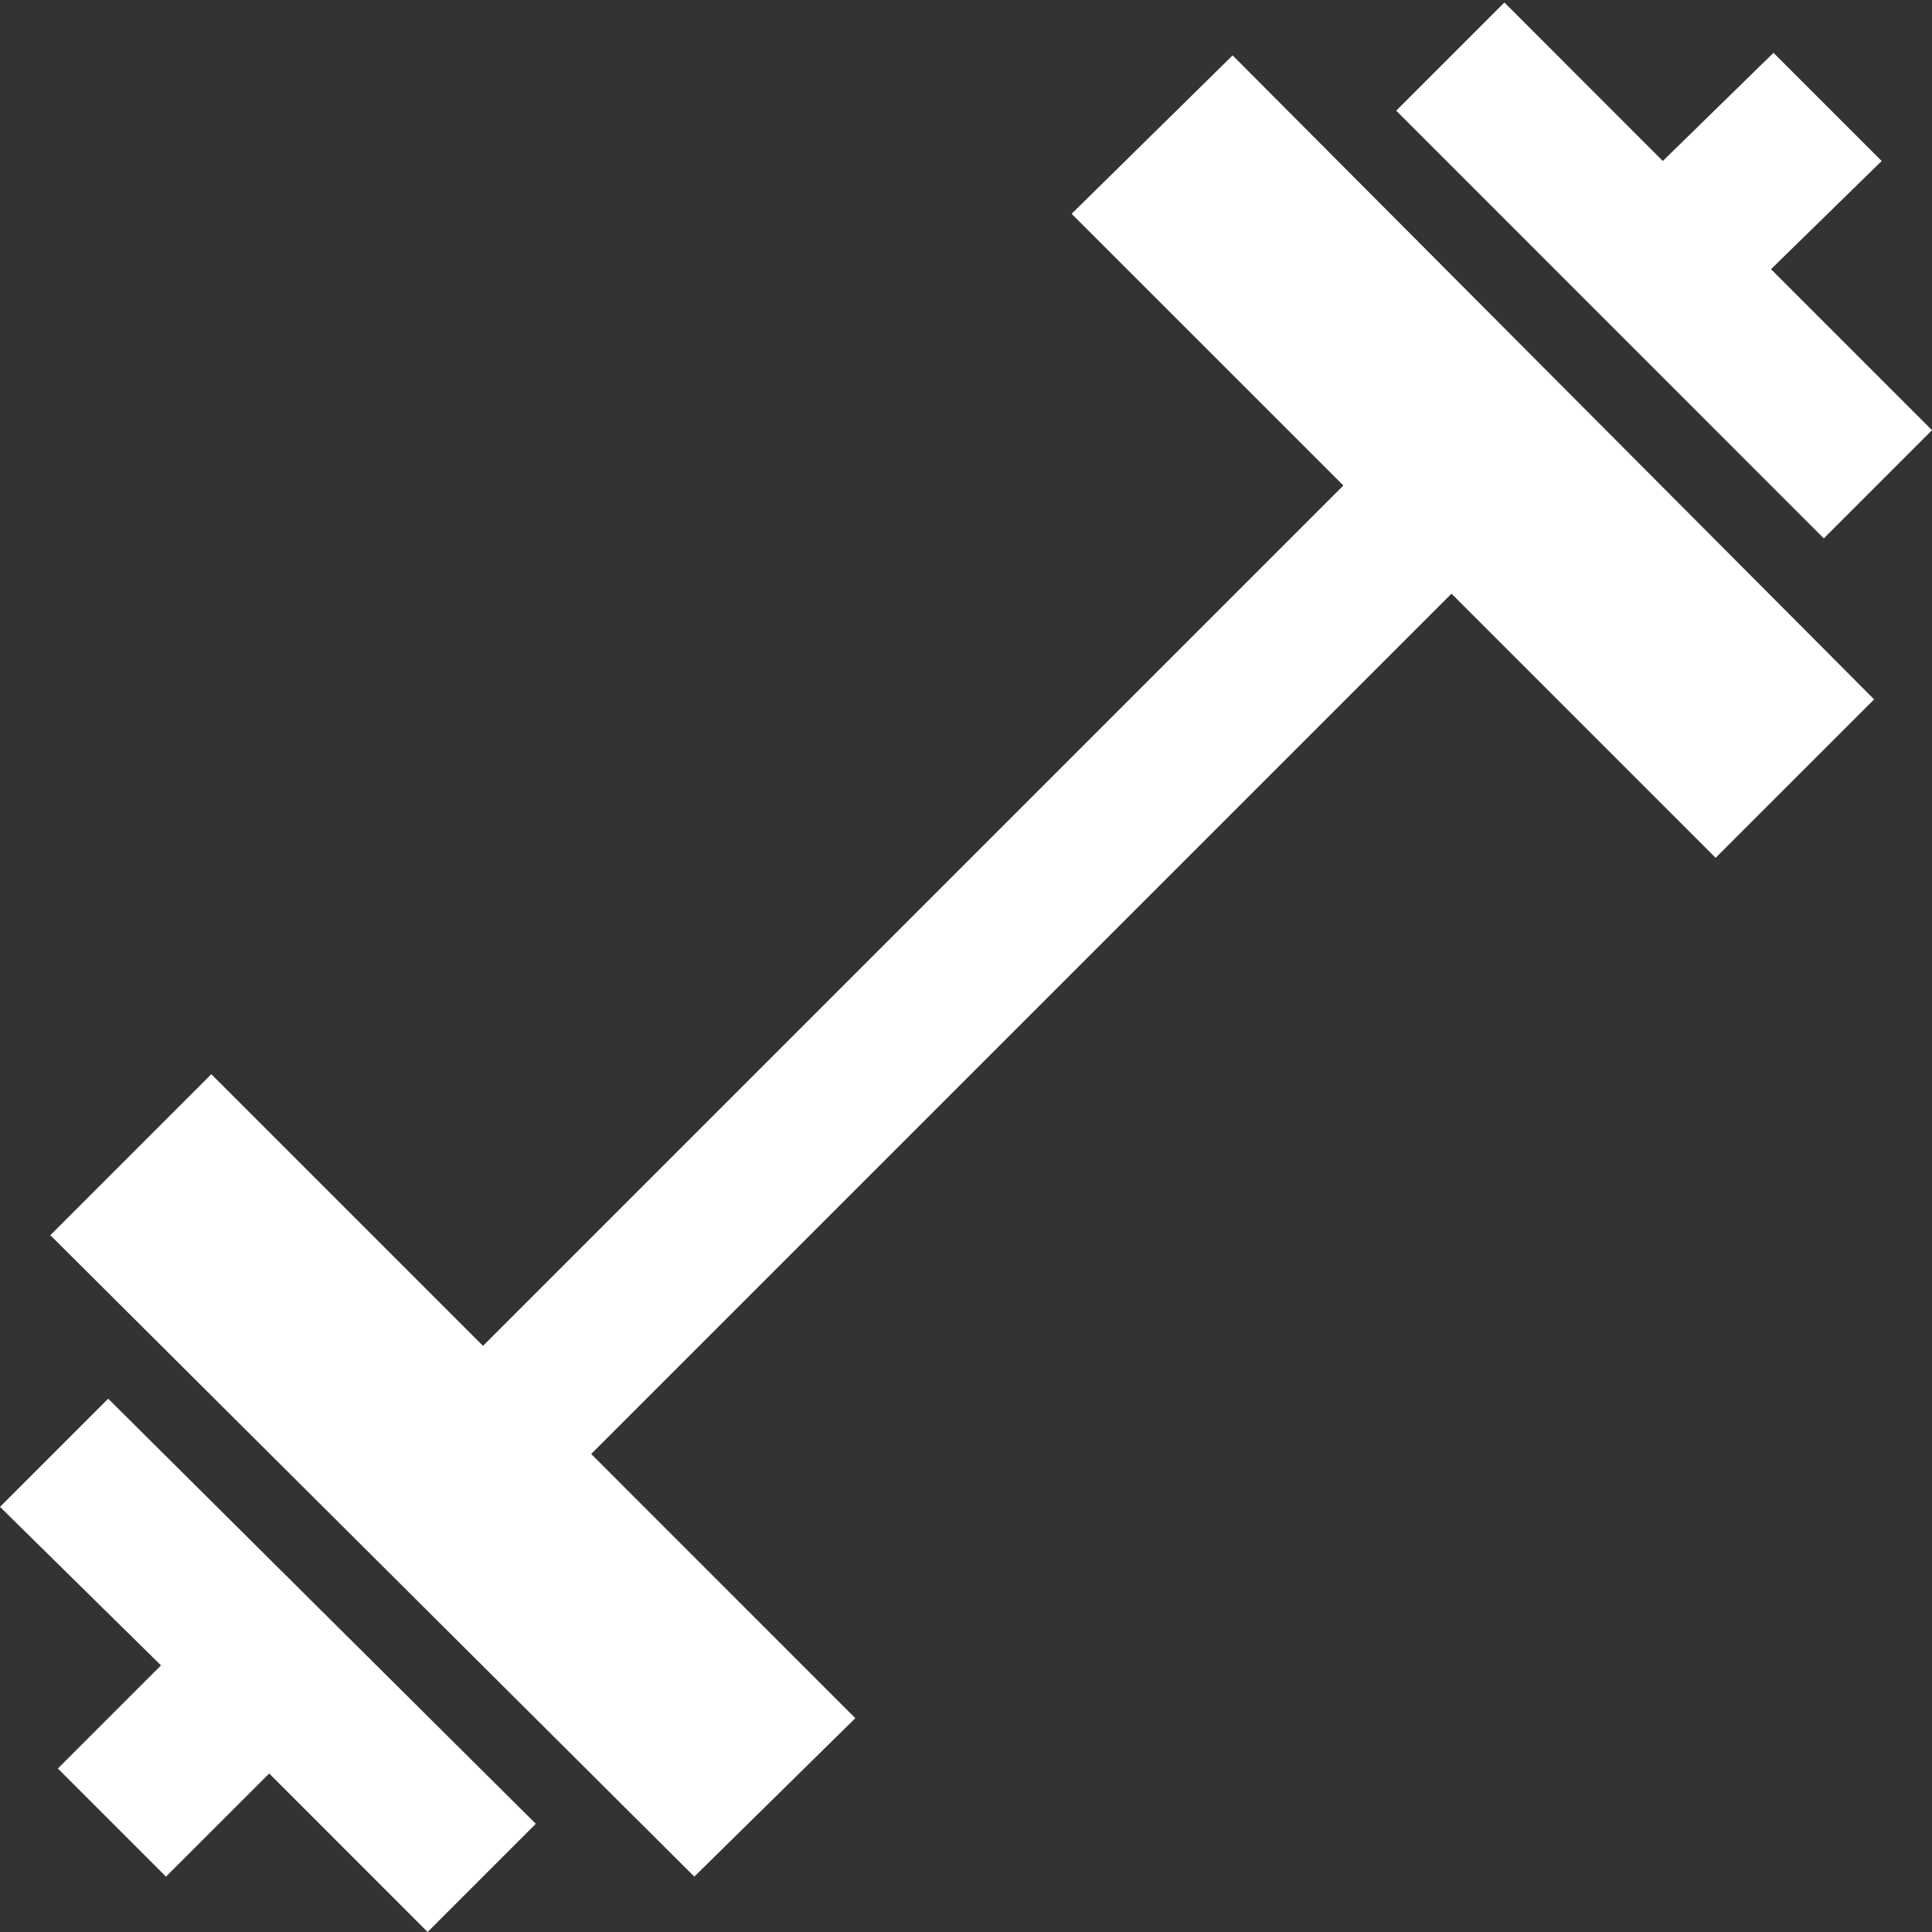 <svg xmlns="http://www.w3.org/2000/svg" version="1" width="48" height="48" viewBox="0 0 24 24">
    <rect x="0" y="0" width="24" height="24" fill="#333333" stroke="none"/>
    <path d="M 18.688 0.031 L 17.344 1.375 L 22.656 6.688 L 24 5.344 L 22 3.344 L 23.375 2 L 22.031 0.656 L 20.656 2 L 18.688 0.031 z M 15.312 0.688 L 13.312 2.656 L 16.688 6.031 L 6 16.719 L 2.625 13.344 L 0.625 15.344 L 8.625 23.312 L 10.625 21.344 L 7.344 18.062 L 18.031 7.375 L 21.312 10.656 L 23.281 8.688 L 15.312 0.688 z M 1.344 17.375 L 0 18.719 L 2 20.688 L 0.719 21.969 L 2.062 23.312 L 3.344 22.031 L 5.312 24 L 6.656 22.656 L 1.344 17.375 z" style="fill:#fff"/>
</svg>